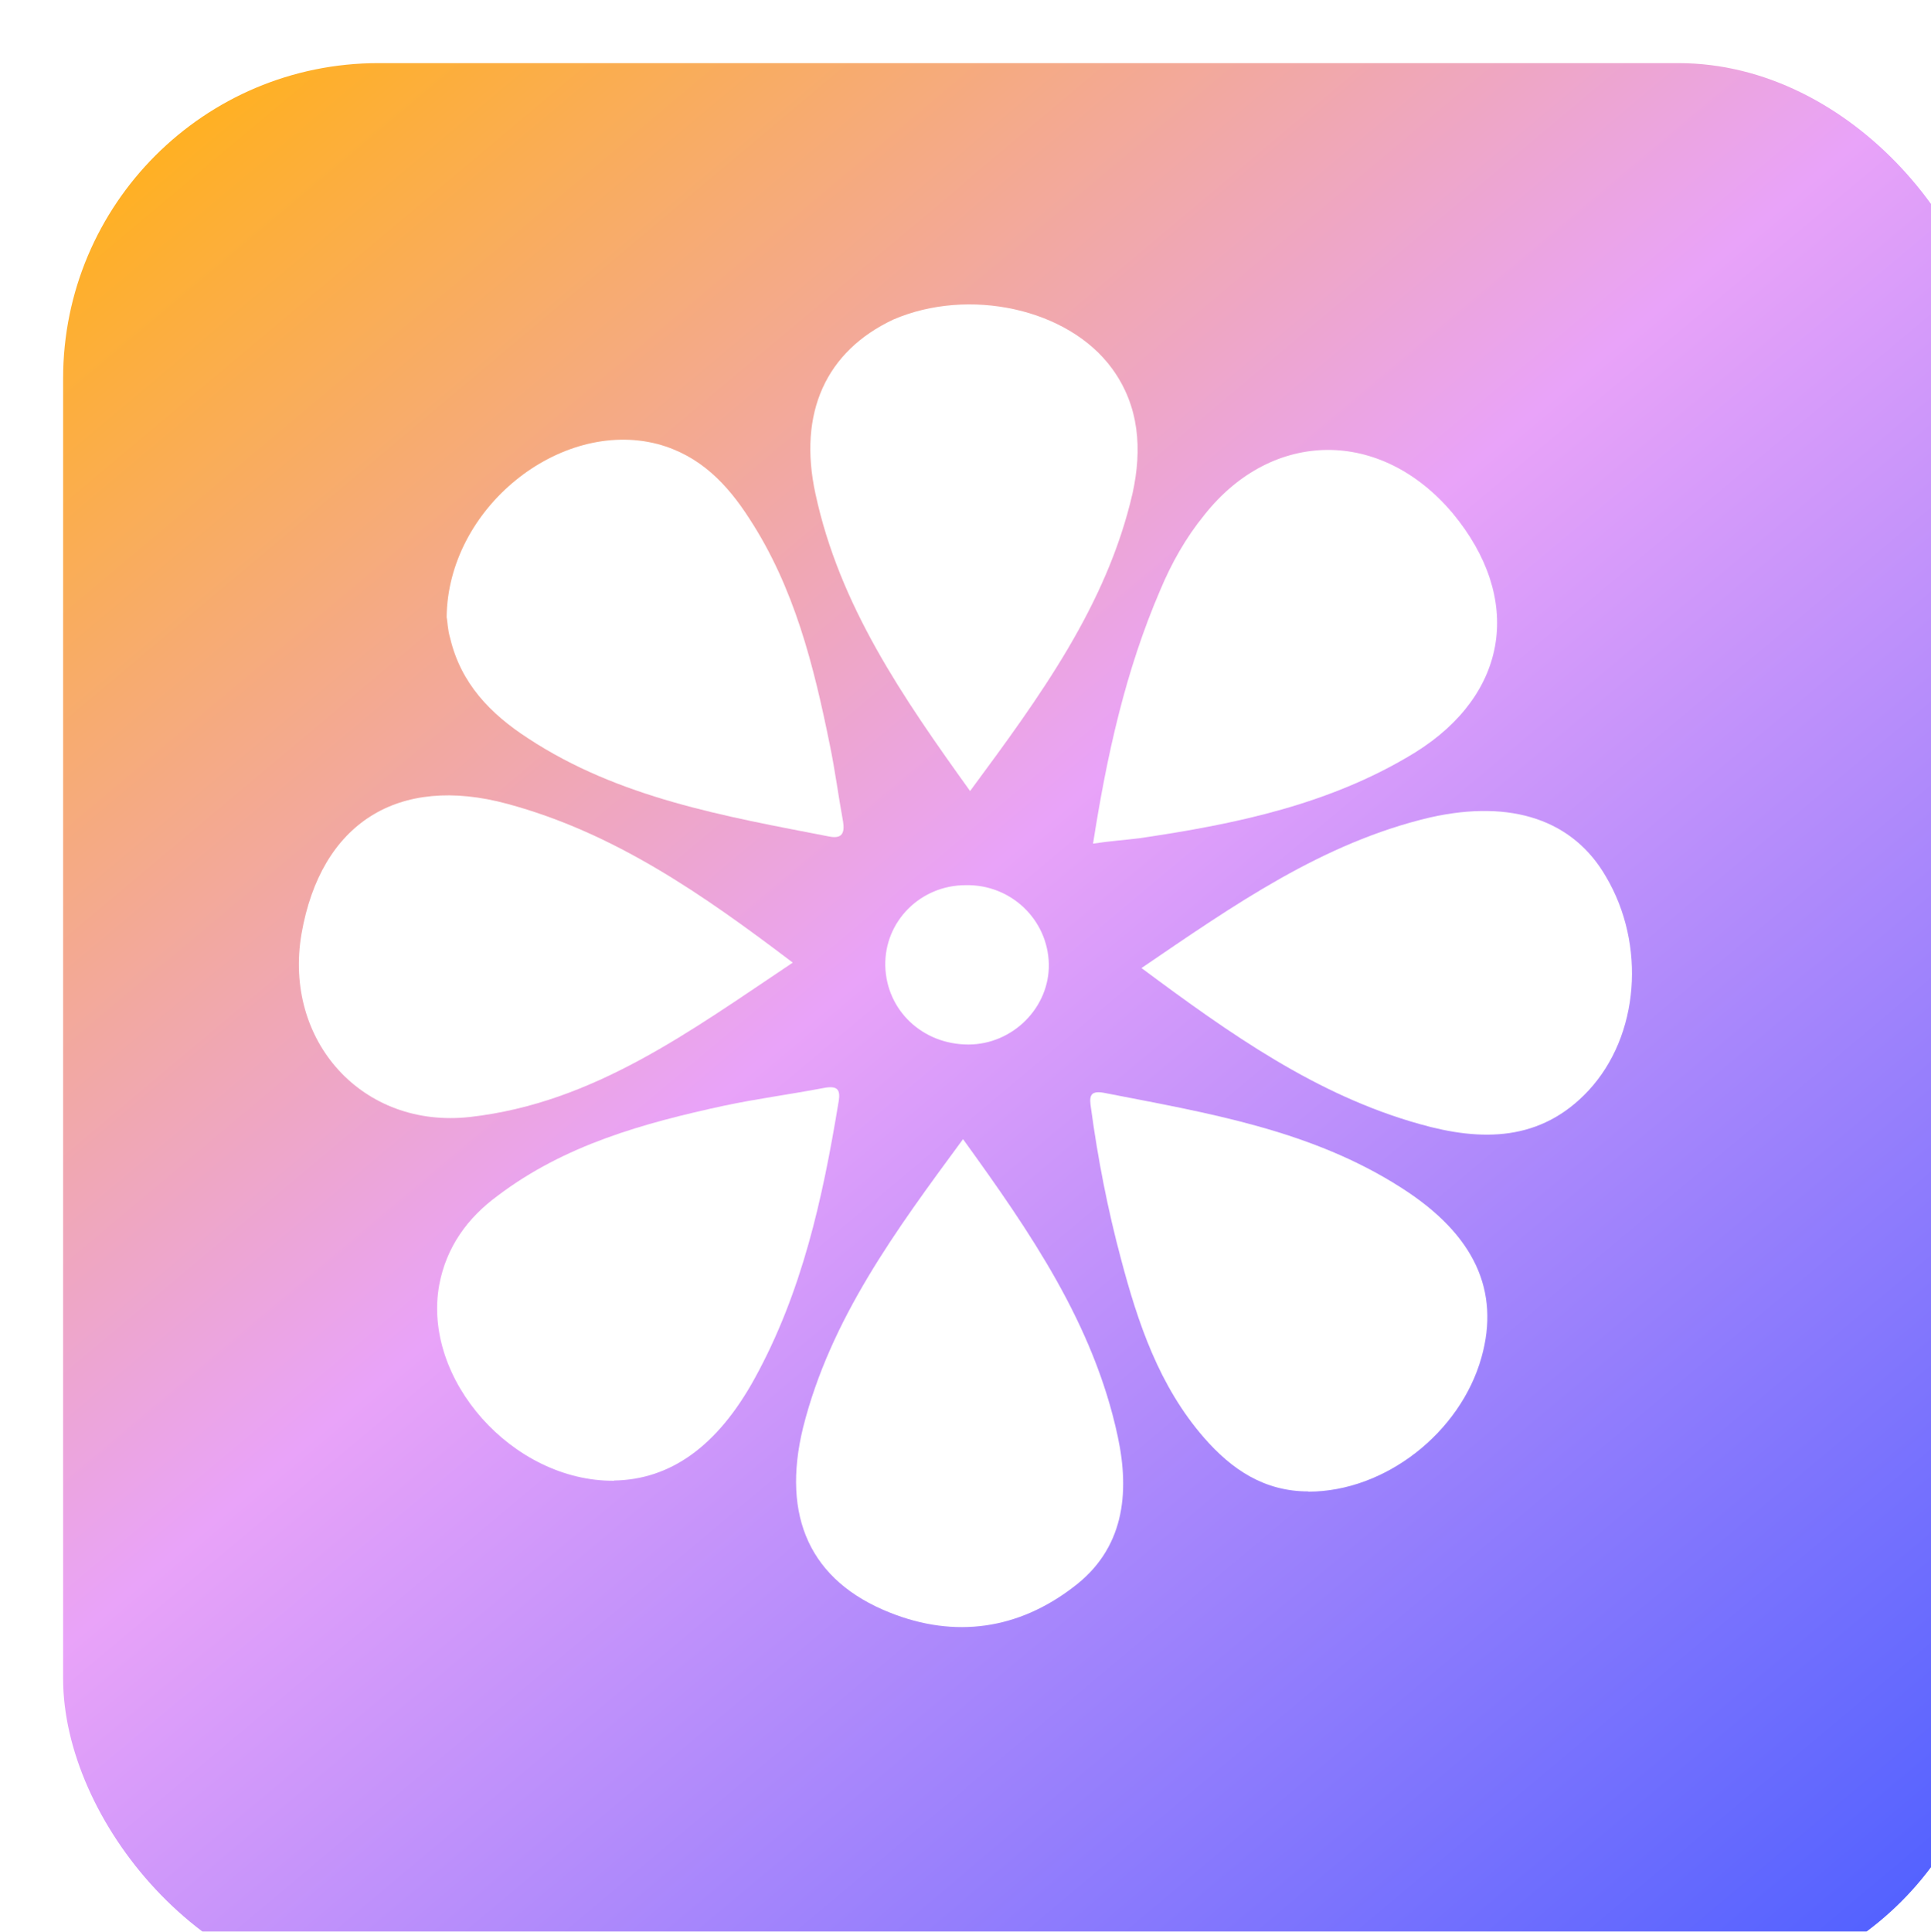 <svg id="Calque_1" xmlns="http://www.w3.org/2000/svg" xmlns:xlink="http://www.w3.org/1999/xlink" viewBox="45.92 45.7 86.9 86.92">
  <defs>
    <style>
      .cls-1 {
        fill: #fff;
      }

      .cls-2 {
        fill: url(#Dégradé_sans_nom_208);
        filter: url(#drop-shadow-1);
      }
    </style>
    <linearGradient id="Dégradé_sans_nom_208" data-name="Dégradé sans nom 208" x1="53.77" y1="46.73" x2="124.97" y2="131.58" gradientUnits="userSpaceOnUse">
      <stop offset="0" stop-color="#ffb023"/>
      <stop offset=".44" stop-color="#e9a3f9"/>
      <stop offset="1" stop-color="#5462ff"/>
    </linearGradient>
    <filter id="drop-shadow-1" x="40.19" y="40.02" width="104.16" height="104.16" filterUnits="userSpaceOnUse">
      <feOffset dx="2.83" dy="2.83"/>
      <feGaussianBlur result="blur" stdDeviation="2.83"/>
      <feFlood flood-color="#000" flood-opacity=".3"/>
      <feComposite in2="blur" operator="in"/>
      <feComposite in="SourceGraphic"/>
    </filter>
  </defs>
  <rect class="cls-2" x="45.93" y="45.71" width="86.88" height="86.88" rx="14.19" ry="14.19"/>
  <g>
    <path class="cls-1" d="M81.59,89.02c-4.61,3.08-8.95,6.31-14.51,6.94-4.85.55-8.42-3.43-7.59-8.25.87-4.97,4.34-7.17,9.26-5.84,4.81,1.3,8.78,4.06,12.84,7.14h0Z"/>
    <path class="cls-1" d="M104.8,112.81c-1.99,0-3.45-.99-4.69-2.41-2.03-2.33-2.98-5.17-3.74-8.04-.6-2.24-1.04-4.5-1.35-6.78-.08-.51-.08-.82.56-.71,4.65.91,9.34,1.66,13.44,4.3,3.26,2.09,4.41,4.62,3.57,7.61-.95,3.39-4.34,6.04-7.79,6.04h0Z"/>
    <path class="cls-1" d="M97.29,89.26c4.17-2.84,8.15-5.64,13-6.78,3.66-.82,6.44.12,7.91,2.68,1.79,3.03,1.51,7.14-.8,9.62-2.14,2.29-4.81,2.29-7.59,1.5-4.65-1.3-8.54-4.06-12.52-7.02h0Z"/>
    <path class="cls-1" d="M73.56,112.33c-4.57.04-8.66-4.57-7.87-8.83.32-1.69,1.27-3,2.62-3.99,3.02-2.29,6.56-3.27,10.21-4.06,1.47-.31,2.98-.51,4.45-.79.63-.12.8.04.68.67-.71,4.3-1.63,8.52-3.78,12.42-1.67,3.03-3.78,4.53-6.32,4.57h0Z"/>
    <path class="cls-1" d="M89.26,96.96c3.02,4.18,5.88,8.32,6.96,13.37.56,2.6.27,5.08-1.99,6.78-2.47,1.9-5.32,2.33-8.27,1.15-3.57-1.42-4.88-4.3-3.9-8.32,1.23-4.89,4.17-8.87,7.19-12.97h0Z"/>
    <path class="cls-1" d="M89.58,81.3c-3.06-4.26-5.88-8.36-6.96-13.37-.8-3.66.48-6.43,3.5-7.85,3.38-1.46,7.87-.51,9.85,2.21,1.23,1.69,1.35,3.63.92,5.6-1.16,5.05-4.17,9.15-7.31,13.4Z"/>
    <path class="cls-1" d="M66.02,73.49c.04-4.93,5.09-8.95,9.49-7.81,1.91.51,3.14,1.81,4.13,3.35,2.03,3.11,2.9,6.62,3.62,10.17.24,1.15.39,2.33.6,3.47.08.51-.04.79-.63.67-4.69-.91-9.46-1.73-13.55-4.42-1.71-1.11-3.02-2.48-3.5-4.5-.12-.39-.12-.79-.16-.94h0Z"/>
    <path class="cls-1" d="M95.11,83.66c.63-4.02,1.47-7.8,3.02-11.4.51-1.22,1.15-2.36,1.99-3.39,3.06-3.87,7.95-3.9,11.17-.08,3.18,3.83,2.54,8.13-1.67,10.76-3.78,2.33-8.06,3.23-12.44,3.87-.63.08-1.27.12-2.07.24h0Z"/>
    <path class="cls-1" d="M89.5,92.7c-2.07,0-3.69-1.54-3.74-3.54-.04-2.01,1.59-3.63,3.62-3.63,2.03-.04,3.69,1.54,3.74,3.54.04,1.97-1.63,3.63-3.62,3.63Z"/>
  </g>
</svg>